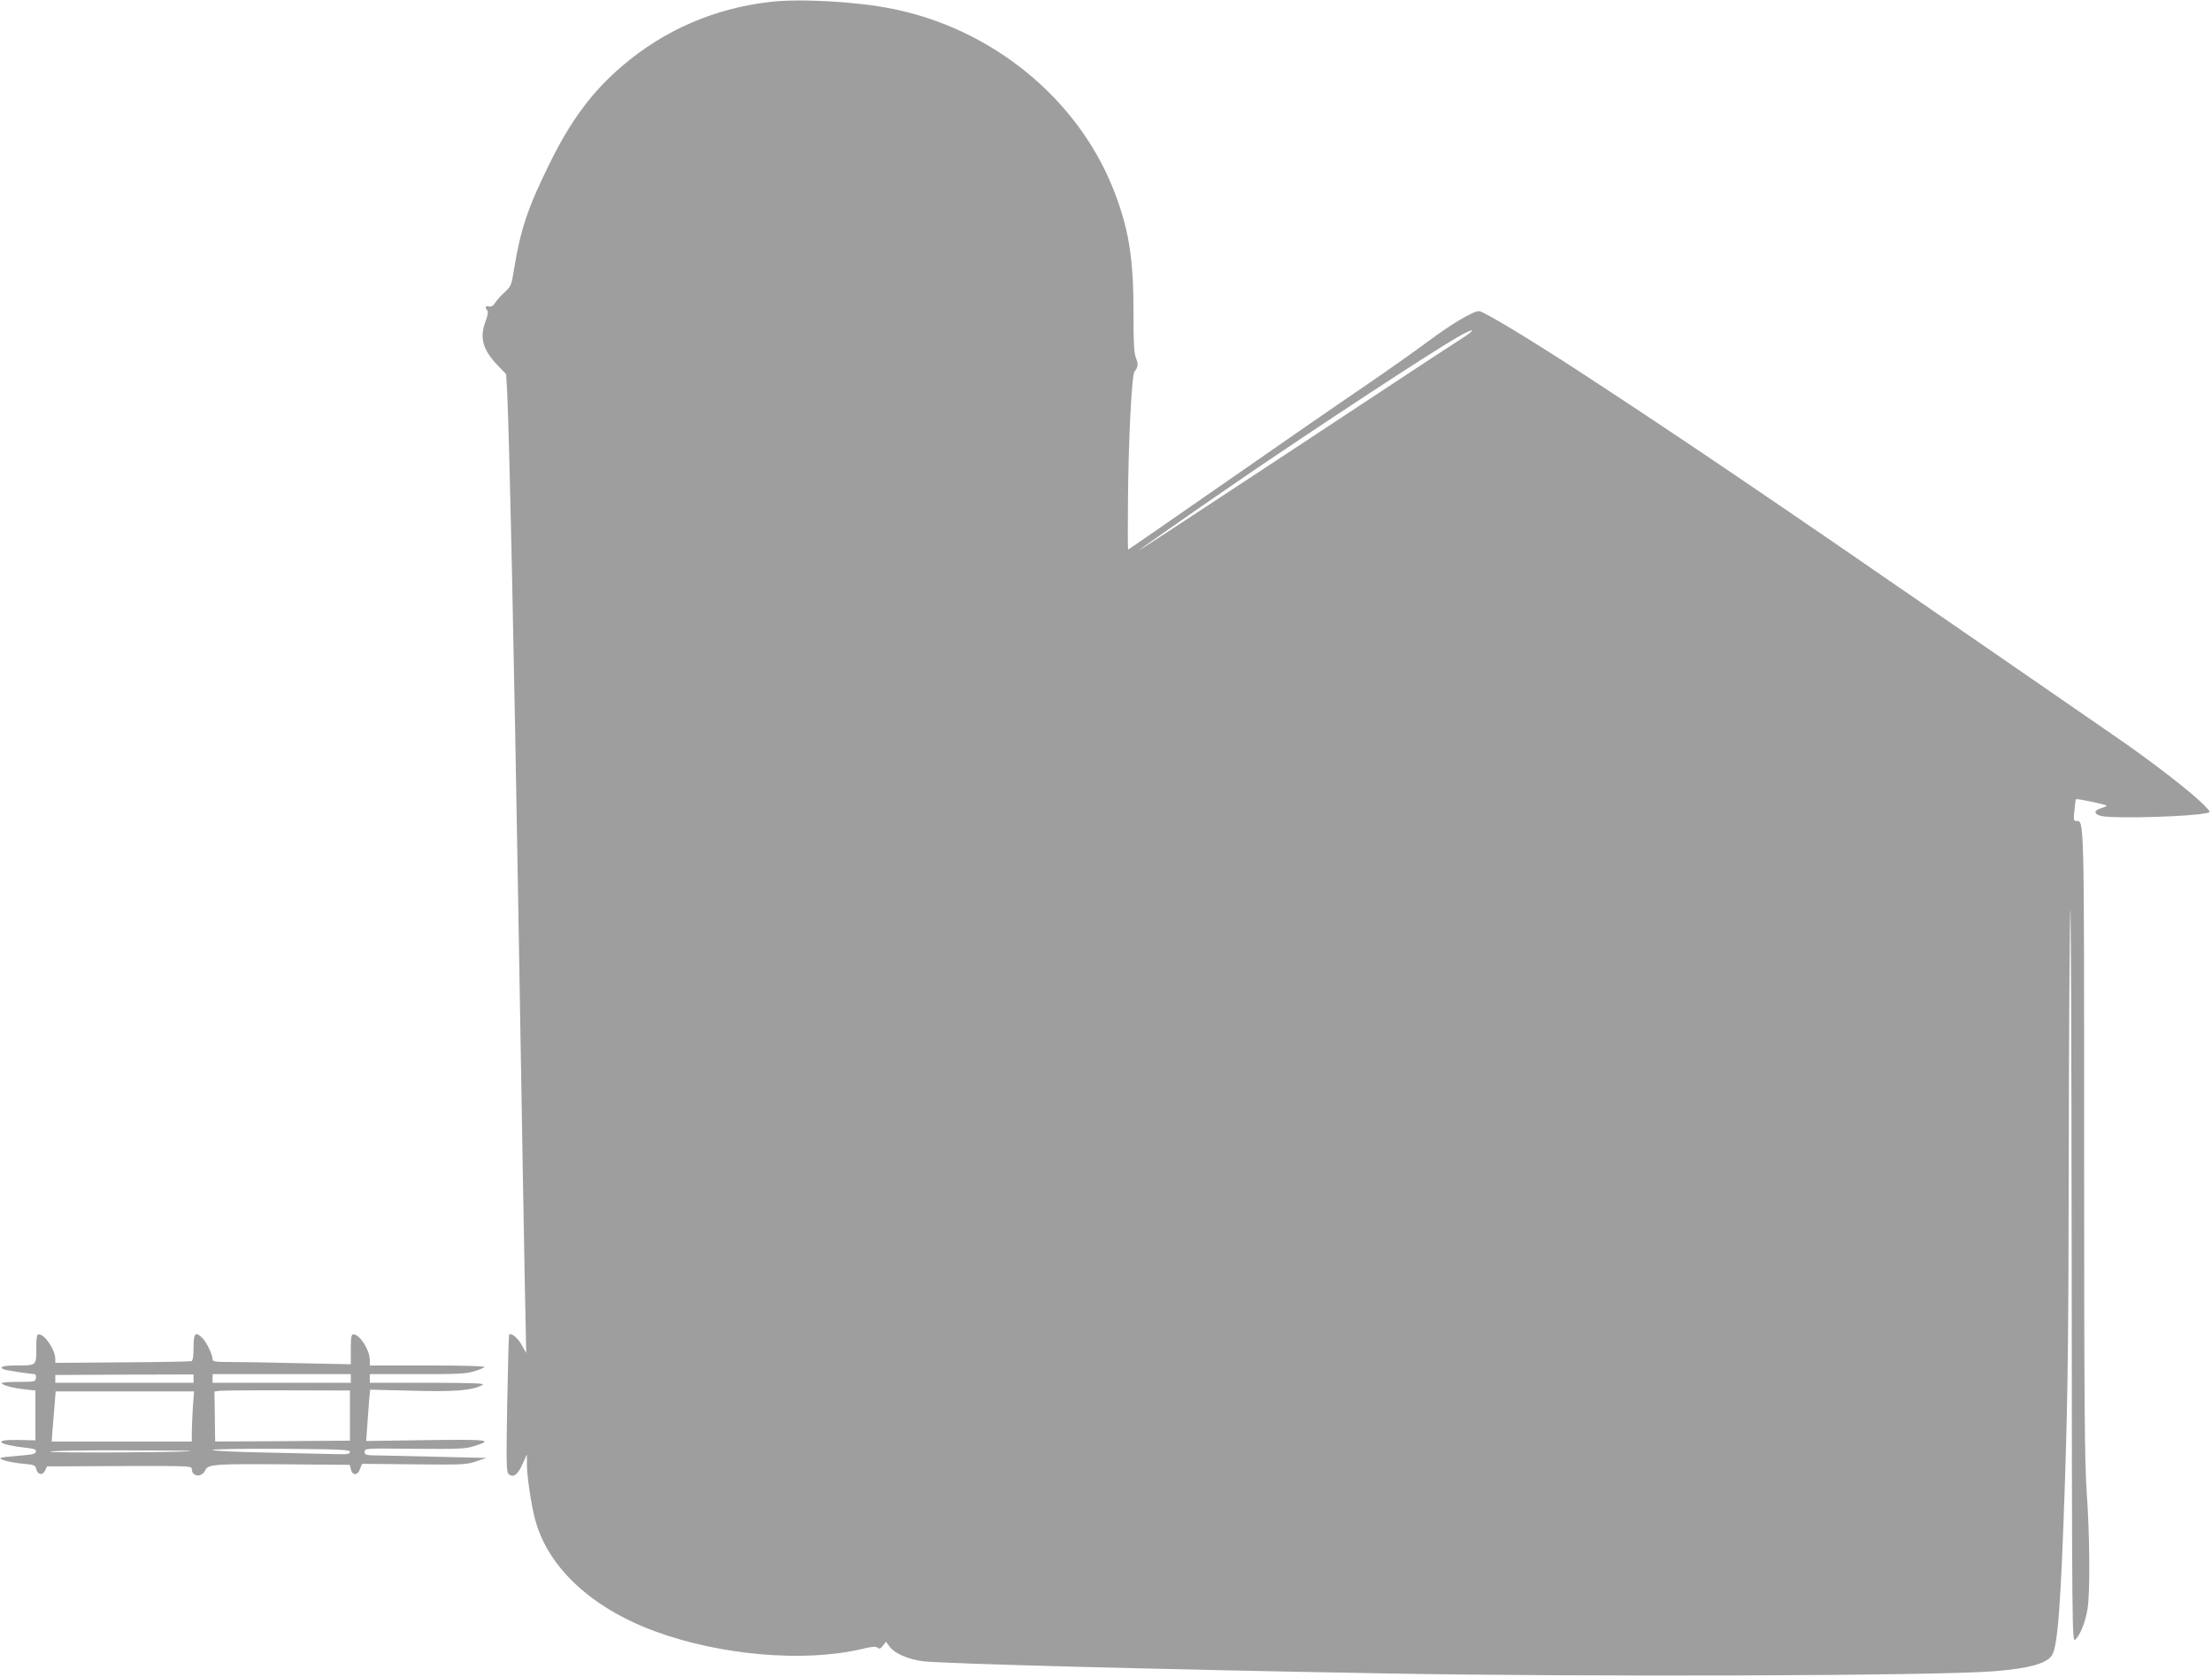 <?xml version="1.0" standalone="no"?>
<!DOCTYPE svg PUBLIC "-//W3C//DTD SVG 20010904//EN"
 "http://www.w3.org/TR/2001/REC-SVG-20010904/DTD/svg10.dtd">
<svg version="1.0" xmlns="http://www.w3.org/2000/svg"
 width="1280pt" height="970pt" viewBox="0 0 1280 970"
 preserveAspectRatio="xMidYMid meet">
<g transform="translate(0,970) scale(0.1,-0.1)"
fill="#9e9e9e" stroke="none">
<path d="M4457 9689 c-323 -37 -614 -163 -858 -372 -172 -147 -296 -313 -418
-562 -127 -257 -168 -379 -206 -610 -15 -95 -18 -102 -54 -135 -22 -19 -46
-47 -55 -61 -12 -19 -23 -25 -36 -22 -21 6 -26 -7 -10 -23 6 -6 3 -28 -10 -62
-36 -96 -18 -163 69 -255 l50 -52 6 -110 c12 -240 40 -1515 65 -3025 18 -1101
40 -2323 43 -2426 l2 -102 -27 48 c-23 41 -61 71 -72 58 -2 -1 -7 -181 -11
-399 -6 -349 -5 -397 9 -408 26 -22 53 -3 79 57 l26 57 0 -60 c1 -70 24 -225
46 -310 71 -279 325 -517 695 -653 381 -140 865 -181 1199 -102 57 14 79 16
89 7 11 -8 18 -6 31 12 l18 23 21 -29 c27 -38 106 -73 191 -84 106 -14 1339
-47 2636 -70 1191 -22 3233 -15 3565 12 200 16 304 45 334 92 34 54 52 303 76
1033 16 499 20 857 21 1849 1 677 5 1318 9 1425 3 107 7 -801 8 -2019 2 -2178
2 -2214 21 -2197 28 25 59 103 71 179 15 95 13 428 -5 672 -12 175 -15 507
-15 2013 0 1924 1 1872 -46 1872 -15 0 -16 8 -10 62 3 34 7 63 9 64 5 5 177
-31 177 -37 0 -3 -15 -10 -32 -15 -46 -13 -42 -37 7 -46 87 -15 507 -3 604 18
24 5 24 6 -15 46 -69 71 -293 245 -499 387 -110 76 -490 338 -845 583 -1197
826 -1685 1156 -2270 1538 -282 184 -557 350 -581 350 -35 0 -160 -74 -299
-178 -80 -59 -237 -170 -350 -247 -113 -76 -469 -322 -792 -547 -323 -224
-588 -408 -590 -408 -2 0 -2 125 -1 277 3 365 22 733 38 753 21 26 23 44 8 80
-11 27 -14 88 -14 260 1 321 -29 497 -120 724 -210 521 -701 920 -1275 1035
-204 42 -536 60 -707 40z m3995 -1952 c-45 -28 -483 -316 -972 -639 -490 -323
-890 -585 -890 -583 0 4 271 193 575 402 438 300 1109 740 1265 830 105 61
122 53 22 -10z"/>
<path d="M210 1896 c0 -98 3 -96 -122 -96 -73 0 -101 -11 -61 -24 19 -6 149
-25 171 -26 8 0 12 -9 10 -22 -3 -22 -7 -23 -101 -23 -53 0 -97 -3 -97 -7 0
-11 64 -29 132 -36 l63 -7 0 -144 0 -144 -103 2 c-147 3 -116 -27 46 -45 50
-5 62 -10 60 -23 -3 -13 -22 -17 -97 -23 -52 -4 -99 -9 -105 -12 -21 -8 50
-27 124 -34 68 -6 75 -9 80 -32 8 -33 37 -38 51 -8 l11 24 419 2 c401 1 419 1
419 -17 0 -46 58 -51 78 -7 15 35 56 37 477 34 l359 -3 6 -25 c9 -38 39 -38
53 0 l12 31 300 -3 c278 -3 304 -2 360 17 l60 20 -250 6 c-137 3 -296 7 -352
8 -97 1 -103 2 -103 21 0 21 3 21 288 18 251 -2 294 -1 344 15 118 36 89 40
-276 35 l-347 -5 6 86 c3 47 8 114 11 149 l6 62 242 -6 c247 -7 347 1 406 32
21 11 -26 13 -312 14 l-338 0 0 25 0 25 273 0 c224 -1 282 2 327 15 30 9 59
21 64 26 6 5 -124 9 -327 9 l-337 0 0 30 c0 59 -58 150 -95 150 -12 0 -15 -15
-15 -87 l0 -86 -292 6 c-161 4 -341 7 -400 7 -96 0 -108 2 -108 18 -1 26 -35
97 -59 121 -40 40 -51 28 -51 -54 0 -52 -4 -77 -12 -80 -7 -2 -187 -6 -401 -7
l-387 -3 0 23 c0 51 -60 142 -95 142 -12 0 -15 -15 -15 -84z m910 -172 l0 -24
-400 0 -400 0 0 23 0 22 400 2 400 1 0 -24z m910 1 l0 -25 -400 0 -400 0 0 25
0 25 400 0 400 0 0 -25z m-5 -215 l0 -145 -390 -3 -390 -2 -2 144 -2 145 27 4
c15 2 191 4 392 3 l365 -1 0 -145z m-909 48 c-3 -50 -6 -115 -6 -145 l0 -53
-406 0 -405 0 5 68 c3 37 8 102 12 145 l6 77 400 0 401 0 -7 -92z m909 -258
c0 -12 -15 -15 -80 -13 -44 1 -223 5 -397 9 -176 3 -318 10 -318 15 0 5 168 8
398 7 345 -3 397 -5 397 -18z m-920 5 c-25 -8 -815 -12 -815 -4 0 5 172 9 413
8 226 0 408 -2 402 -4z"/>
</g>
</svg>
